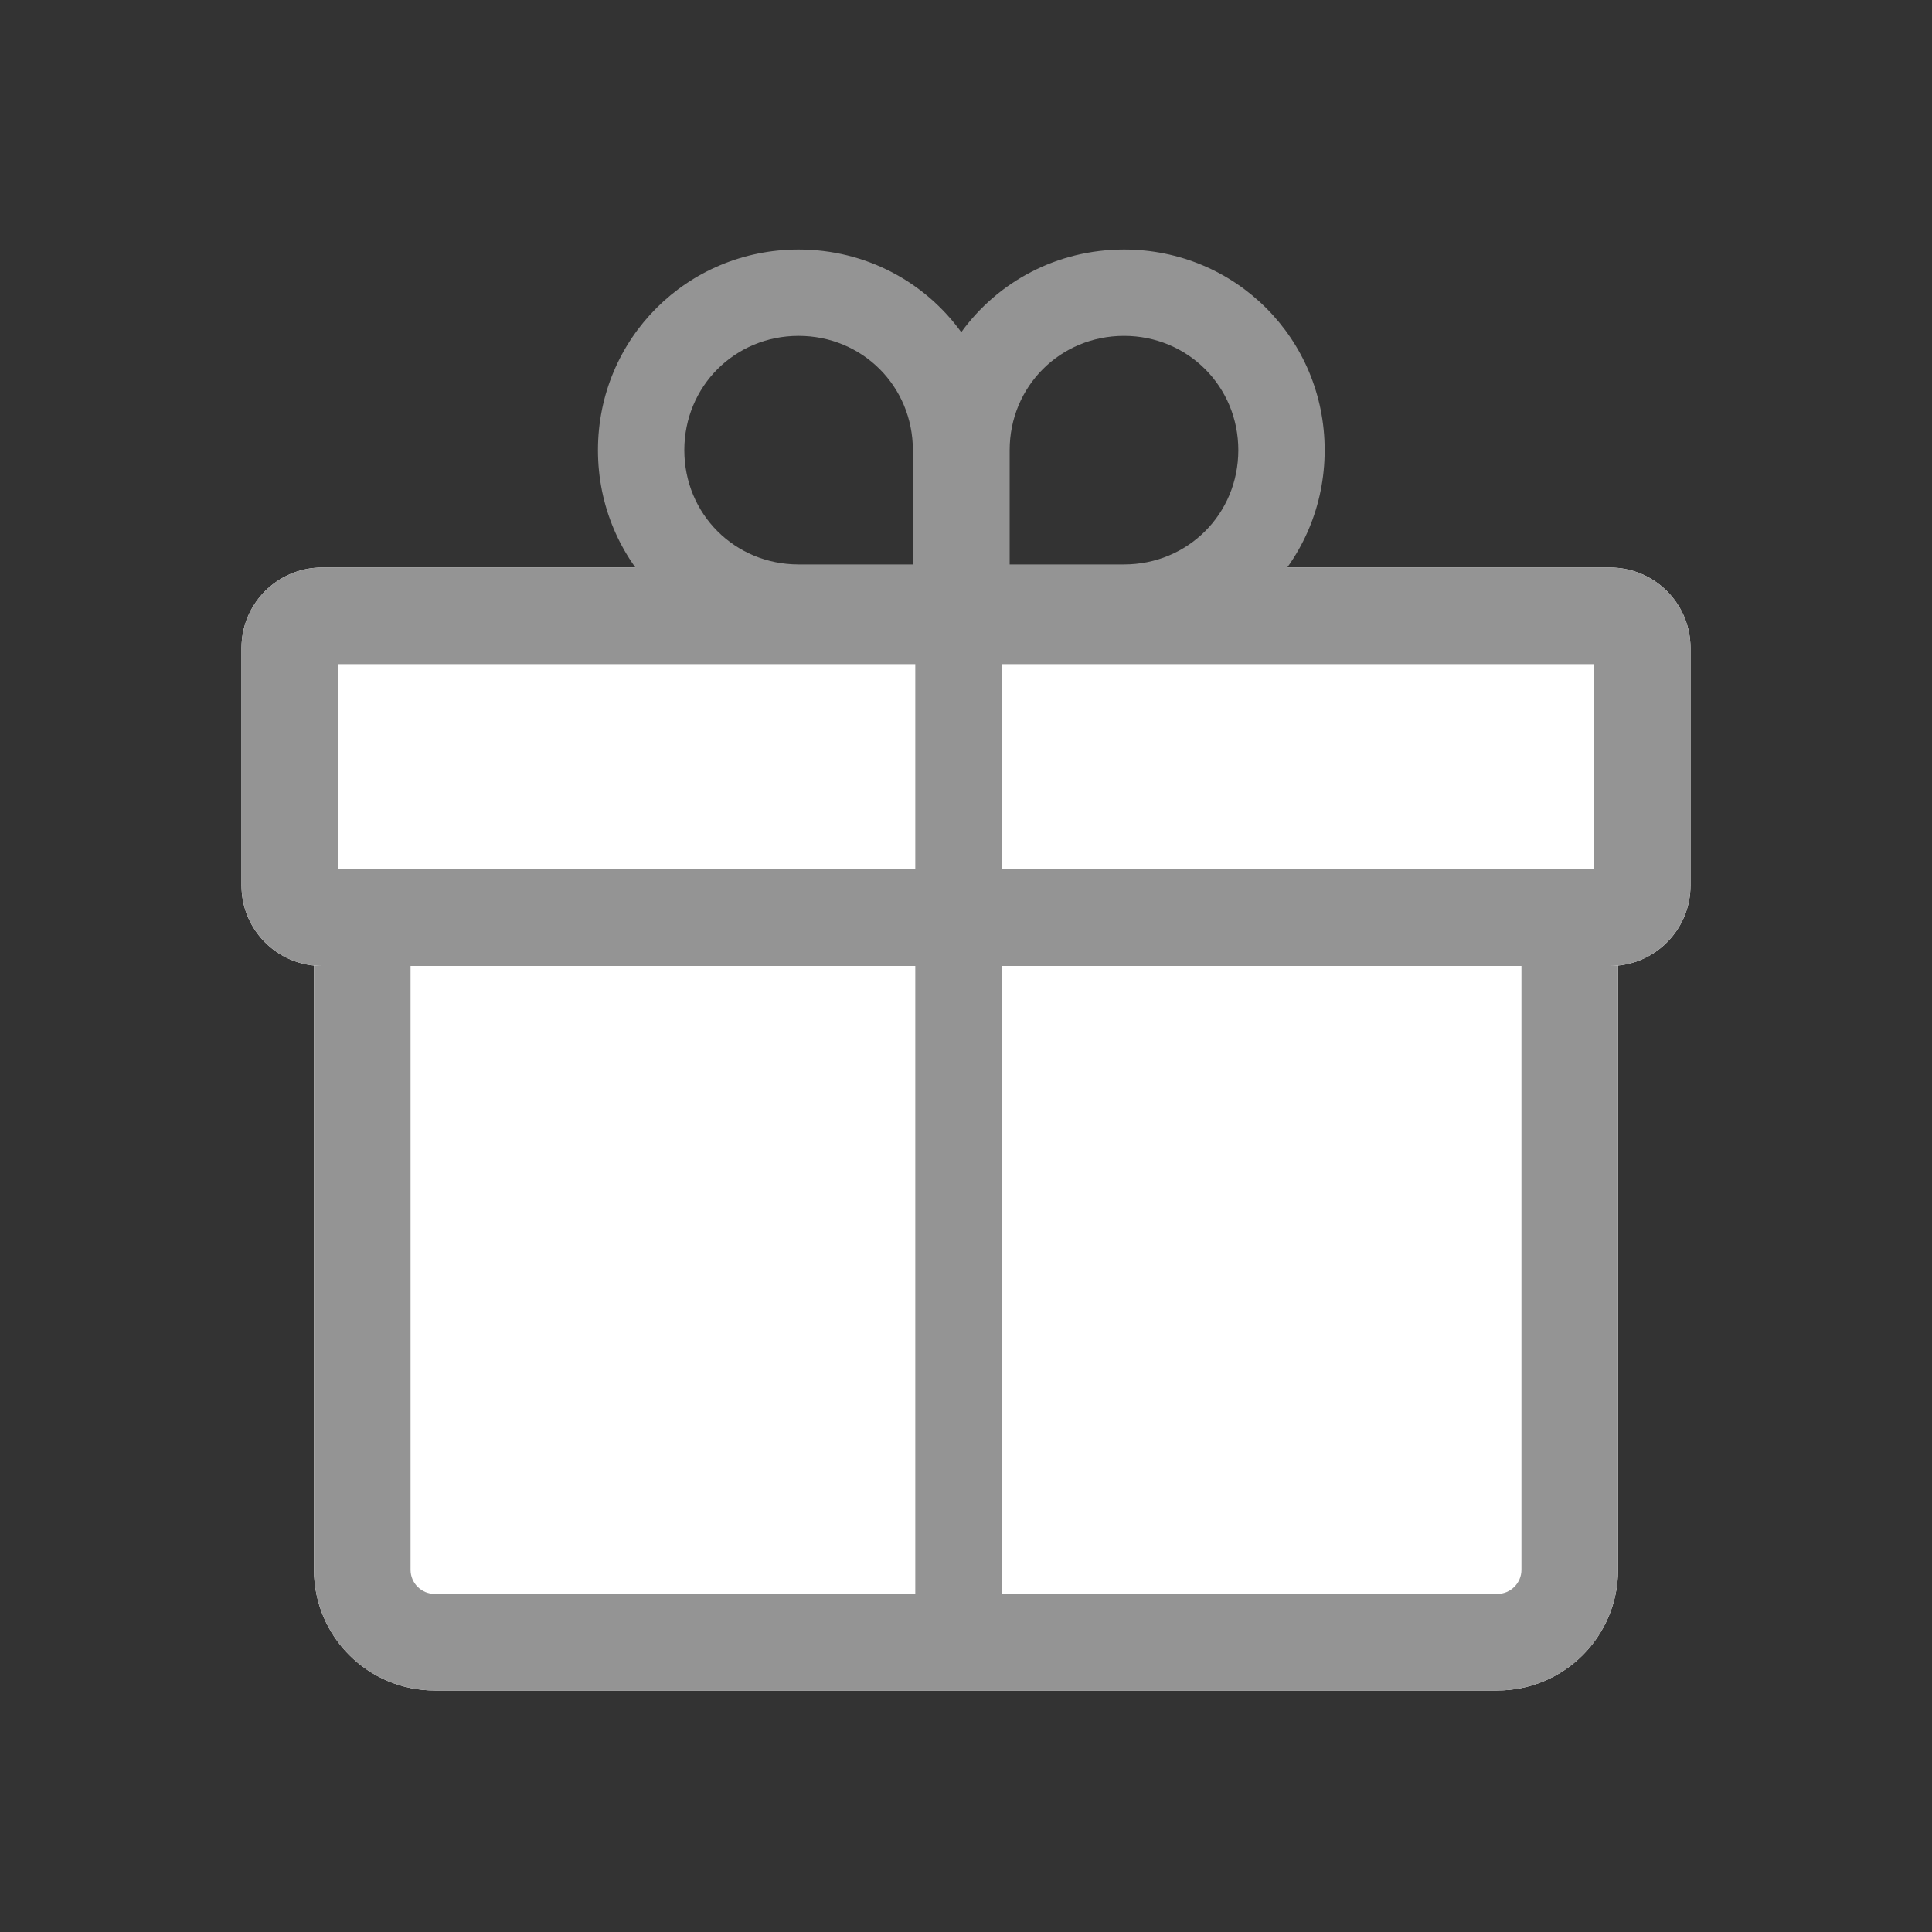 <svg width="20" height="20" viewBox="0 0 20 20" fill="none" xmlns="http://www.w3.org/2000/svg">
<rect x="0" y="0" width="20" height="20" fill="#333333" stroke="none"/>
<g clip-path="url(#clip0_280_1793)">
<path d="M3.25 8.5H16.75V16.25C16.75 16.94 16.191 17.5 15.5 17.5H4.5C3.81 17.5 3.25 16.94 3.25 16.25V8.5Z" fill="white"/>
<path fill-rule="evenodd" clip-rule="evenodd" d="M15.75 9.5H4.25V16.25C4.25 16.388 4.362 16.5 4.5 16.5H15.5C15.638 16.5 15.75 16.388 15.75 16.25V9.5ZM3.25 8.5V16.25C3.25 16.94 3.81 17.5 4.5 17.5H15.5C16.191 17.5 16.75 16.94 16.75 16.25V8.5H3.25Z" fill="#949494"/>
<path d="M2.5 6.708C2.5 6.248 2.873 5.875 3.333 5.875H16.667C17.127 5.875 17.5 6.248 17.5 6.708V9.167C17.5 9.627 17.127 10 16.667 10H3.333C2.873 10 2.5 9.627 2.5 9.167V6.708Z" fill="white"/>
<path fill-rule="evenodd" clip-rule="evenodd" d="M3.5 6.875V9H16.5V6.875H3.5ZM3.333 5.875C2.873 5.875 2.5 6.248 2.5 6.708V9.167C2.5 9.627 2.873 10 3.333 10H16.667C17.127 10 17.5 9.627 17.5 9.167V6.708C17.5 6.248 17.127 5.875 16.667 5.875H3.333Z" fill="#949494"/>
<path fill-rule="evenodd" clip-rule="evenodd" d="M8.267 3.477C8.928 3.477 9.45 4 9.45 4.66V5.843H8.267C7.606 5.843 7.084 5.321 7.084 4.66C7.084 4 7.606 3.477 8.267 3.477ZM9.475 6.737H8.267C7.113 6.737 6.19 5.815 6.19 4.66C6.19 3.506 7.113 2.583 8.267 2.583C8.963 2.583 9.575 2.919 9.951 3.439C10.327 2.919 10.939 2.583 11.636 2.583C12.79 2.583 13.713 3.506 13.713 4.66C13.713 5.815 12.79 6.737 11.636 6.737H10.375V16.833H9.475V6.737ZM11.636 3.477C10.975 3.477 10.452 4 10.452 4.66V5.843H11.636C12.296 5.843 12.819 5.321 12.819 4.66C12.819 4 12.296 3.477 11.636 3.477Z" fill="#949494"/>
</g>
<defs>
<clipPath id="clip0_280_1793">
<rect width="20" height="20" fill="white"/>
</clipPath>
</defs>
</svg>

